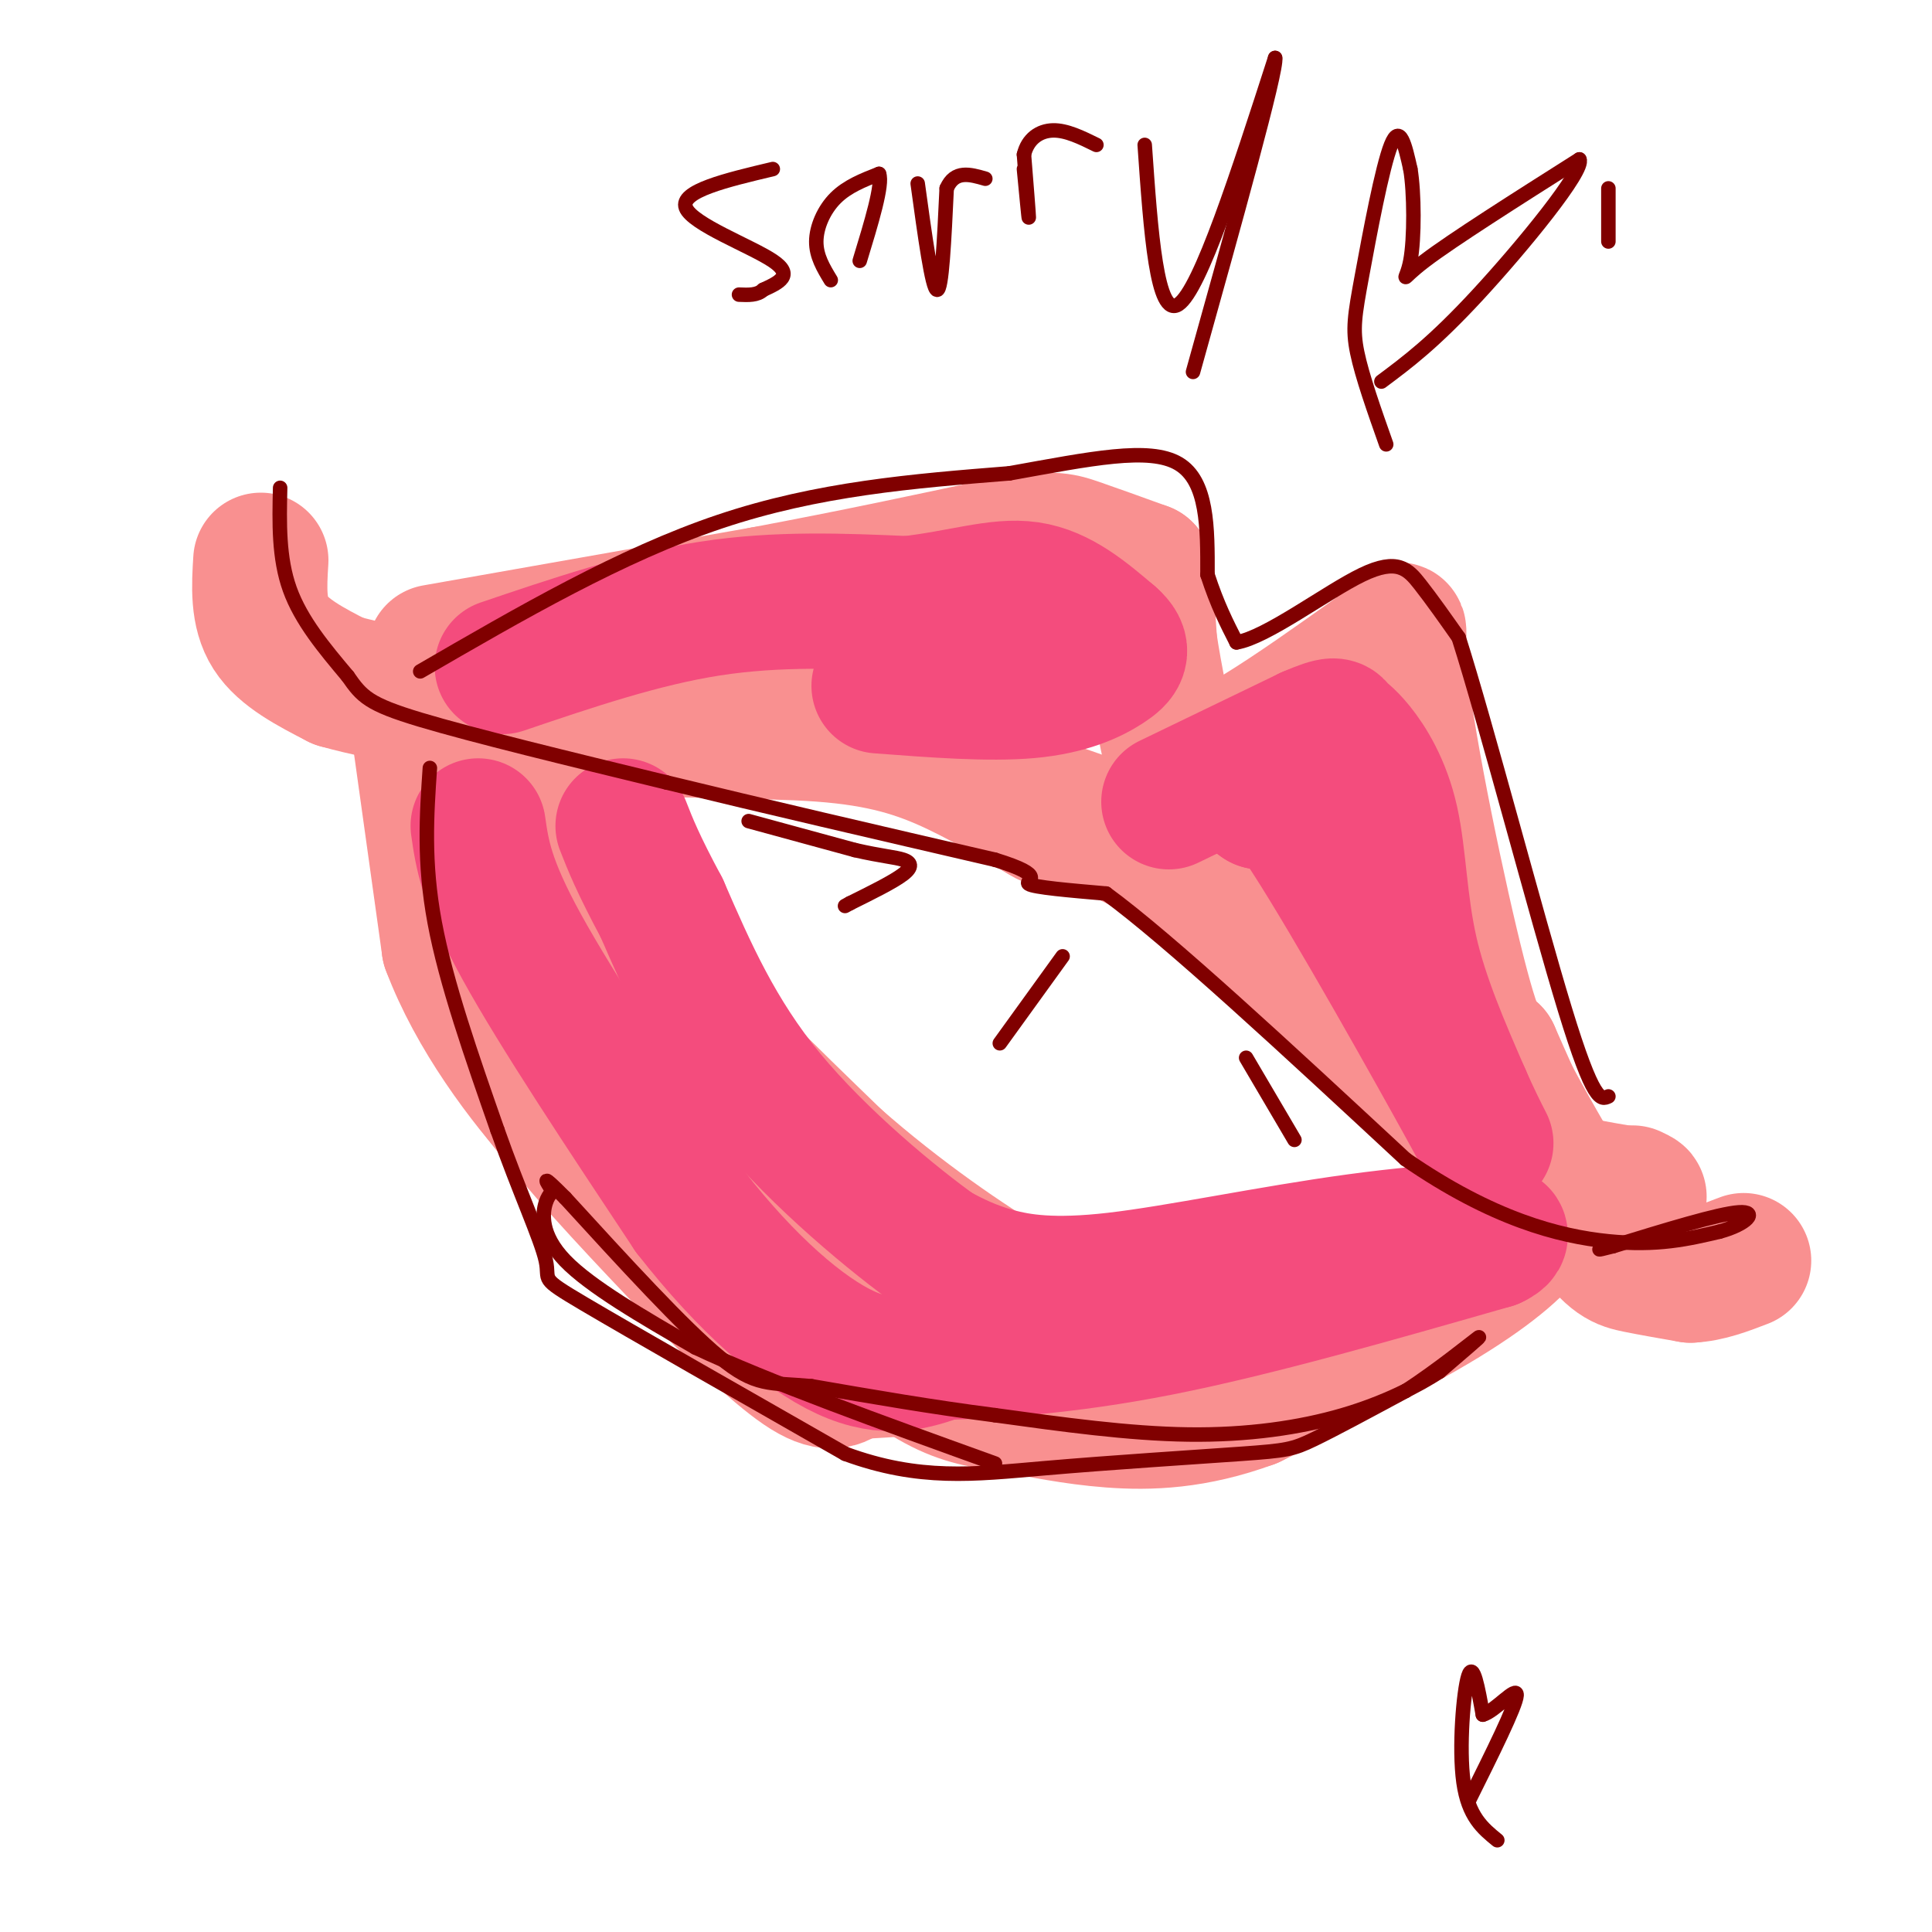 <svg viewBox='0 0 400 400' version='1.1' xmlns='http://www.w3.org/2000/svg' xmlns:xlink='http://www.w3.org/1999/xlink'><g fill='none' stroke='rgb(249,144,144)' stroke-width='28' stroke-linecap='round' stroke-linejoin='round'><path d='M54,116c-0.333,5.417 -0.667,10.833 2,15c2.667,4.167 8.333,7.083 14,10'/><path d='M70,141c11.000,3.167 31.500,6.083 52,9'/><path d='M122,150c17.518,1.590 35.314,1.065 48,2c12.686,0.935 20.262,3.329 28,7c7.738,3.671 15.640,8.620 18,10c2.360,1.380 -0.820,-0.810 -4,-3'/><path d='M212,166c4.222,0.867 16.778,4.533 28,11c11.222,6.467 21.111,15.733 31,25'/><path d='M271,202c8.500,7.167 14.250,12.583 20,18'/><path d='M291,220c5.911,6.667 10.689,14.333 18,19c7.311,4.667 17.156,6.333 27,8'/><path d='M336,247c4.833,1.333 3.417,0.667 2,0'/><path d='M90,135c0.000,0.000 68.000,-12.000 68,-12'/><path d='M158,123c19.500,-3.667 34.250,-6.833 49,-10'/><path d='M207,113c10.556,-1.778 12.444,-1.222 16,0c3.556,1.222 8.778,3.111 14,5'/><path d='M237,118c0.000,0.000 1.000,15.000 1,15'/><path d='M238,133c1.000,6.833 3.000,16.417 5,26'/><path d='M243,159c7.833,0.333 24.917,-11.833 42,-24'/><path d='M285,135c7.000,-5.798 3.500,-8.292 5,6c1.500,14.292 8.000,45.369 12,61c4.000,15.631 5.500,15.815 7,16'/><path d='M309,218c1.833,4.167 2.917,6.583 4,9'/><path d='M313,227c3.774,7.048 11.208,20.167 16,27c4.792,6.833 6.940,7.381 10,8c3.060,0.619 7.030,1.310 11,2'/><path d='M350,264c3.667,-0.167 7.333,-1.583 11,-3'/><path d='M87,153c0.000,0.000 6.000,43.000 6,43'/><path d='M93,196c5.286,14.071 15.500,27.750 24,37c8.500,9.250 15.286,14.071 24,19c8.714,4.929 19.357,9.964 30,15'/><path d='M93,158c-1.161,6.804 -2.321,13.607 -2,21c0.321,7.393 2.125,15.375 6,24c3.875,8.625 9.821,17.893 18,28c8.179,10.107 18.589,21.054 29,32'/><path d='M144,263c9.222,9.644 17.778,17.756 23,21c5.222,3.244 7.111,1.622 9,0'/><path d='M176,284c7.978,-0.311 23.422,-1.089 48,-7c24.578,-5.911 58.289,-16.956 92,-28'/><path d='M316,249c14.874,-4.750 6.059,-2.624 3,-1c-3.059,1.624 -0.362,2.745 -2,6c-1.638,3.255 -7.611,8.644 -18,15c-10.389,6.356 -25.195,13.678 -40,21'/><path d='M259,290c-11.722,4.314 -21.029,4.600 -29,4c-7.971,-0.600 -14.608,-2.085 -20,-3c-5.392,-0.915 -9.541,-1.262 -15,-4c-5.459,-2.738 -12.230,-7.869 -19,-13'/><path d='M176,274c-10.000,-11.500 -20.000,-23.000 -28,-35c-8.000,-12.000 -14.000,-24.500 -20,-37'/><path d='M128,202c-6.281,-15.836 -11.982,-36.925 -14,-43c-2.018,-6.075 -0.351,2.864 3,12c3.351,9.136 8.386,18.467 18,30c9.614,11.533 23.807,25.266 38,39'/><path d='M173,240c13.244,11.667 27.356,21.333 37,27c9.644,5.667 14.822,7.333 20,9'/></g>
<g fill='none' stroke='rgb(244,76,125)' stroke-width='28' stroke-linecap='round' stroke-linejoin='round'><path d='M99,171c0.833,5.833 1.667,11.667 9,25c7.333,13.333 21.167,34.167 35,55'/><path d='M143,251c11.667,15.000 23.333,25.000 32,29c8.667,4.000 14.333,2.000 20,0'/><path d='M195,280c10.044,-0.311 25.156,-1.089 45,-5c19.844,-3.911 44.422,-10.956 69,-18'/><path d='M309,257c7.003,-3.270 -9.989,-2.443 -28,0c-18.011,2.443 -37.041,6.504 -50,8c-12.959,1.496 -19.845,0.427 -25,-1c-5.155,-1.427 -8.577,-3.214 -12,-5'/><path d='M194,259c-8.667,-6.156 -24.333,-19.044 -35,-32c-10.667,-12.956 -16.333,-25.978 -22,-39'/><path d='M137,188c-5.000,-9.333 -6.500,-13.167 -8,-17'/><path d='M104,138c14.500,-4.917 29.000,-9.833 43,-12c14.000,-2.167 27.500,-1.583 41,-1'/><path d='M188,125c11.178,-1.267 18.622,-3.933 25,-3c6.378,0.933 11.689,5.467 17,10'/><path d='M230,132c2.988,2.595 1.958,4.083 -1,6c-2.958,1.917 -7.845,4.262 -16,5c-8.155,0.738 -19.577,-0.131 -31,-1'/><path d='M242,166c0.000,0.000 29.000,-14.000 29,-14'/><path d='M271,152c5.709,-2.481 5.480,-1.684 6,-1c0.520,0.684 1.789,1.256 4,4c2.211,2.744 5.365,7.662 7,15c1.635,7.338 1.753,17.097 4,27c2.247,9.903 6.624,19.952 11,30'/><path d='M303,227c3.774,8.631 7.708,15.208 1,3c-6.708,-12.208 -24.060,-43.202 -33,-57c-8.940,-13.798 -9.470,-10.399 -10,-7'/><path d='M261,166c-1.667,-1.167 -0.833,-0.583 0,0'/></g>
<g fill='none' stroke='rgb(128,0,0)' stroke-width='3' stroke-linecap='round' stroke-linejoin='round'><path d='M58,101c-0.167,7.250 -0.333,14.500 2,21c2.333,6.500 7.167,12.250 12,18'/><path d='M72,140c2.933,4.222 4.267,5.778 15,9c10.733,3.222 30.867,8.111 51,13'/><path d='M138,162c19.833,4.833 43.917,10.417 68,16'/><path d='M206,178c11.422,3.511 5.978,4.289 7,5c1.022,0.711 8.511,1.356 16,2'/><path d='M229,185c13.000,9.500 37.500,32.250 62,55'/><path d='M291,240c17.956,12.422 31.844,15.978 42,17c10.156,1.022 16.578,-0.489 23,-2'/><path d='M356,255c5.622,-1.511 8.178,-4.289 4,-4c-4.178,0.289 -15.089,3.644 -26,7'/><path d='M334,258c-4.500,1.167 -2.750,0.583 -1,0'/><path d='M87,139c20.833,-12.083 41.667,-24.167 62,-31c20.333,-6.833 40.167,-8.417 60,-10'/><path d='M209,98c16.844,-3.022 28.956,-5.578 35,-2c6.044,3.578 6.022,13.289 6,23'/><path d='M250,119c2.000,6.167 4.000,10.083 6,14'/><path d='M256,133c6.190,-0.988 18.667,-10.458 26,-14c7.333,-3.542 9.524,-1.155 12,2c2.476,3.155 5.238,7.077 8,11'/><path d='M302,132c5.733,18.022 16.067,57.578 22,77c5.933,19.422 7.467,18.711 9,18'/><path d='M89,159c-0.667,9.750 -1.333,19.500 1,32c2.333,12.500 7.667,27.750 13,43'/><path d='M103,234c4.440,12.595 9.042,22.583 10,27c0.958,4.417 -1.726,3.262 8,9c9.726,5.738 31.863,18.369 54,31'/><path d='M175,301c15.333,5.641 26.667,4.244 41,3c14.333,-1.244 31.667,-2.335 41,-3c9.333,-0.665 10.667,-0.904 15,-3c4.333,-2.096 11.667,-6.048 19,-10'/><path d='M291,288c6.644,-4.311 13.756,-10.089 15,-11c1.244,-0.911 -3.378,3.044 -8,7'/><path d='M298,284c-4.333,2.833 -11.167,6.417 -20,9c-8.833,2.583 -19.667,4.167 -32,4c-12.333,-0.167 -26.167,-2.083 -40,-4'/><path d='M206,293c-13.000,-1.667 -25.500,-3.833 -38,-6'/><path d='M168,287c-8.711,-0.800 -11.489,0.200 -19,-6c-7.511,-6.200 -19.756,-19.600 -32,-33'/><path d='M117,248c-5.592,-5.606 -3.571,-3.121 -3,-2c0.571,1.121 -0.308,0.879 -1,3c-0.692,2.121 -1.198,6.606 4,12c5.198,5.394 16.099,11.697 27,18'/><path d='M144,279c14.833,7.000 38.417,15.500 62,24'/><path d='M333,39c0.000,0.000 0.000,11.000 0,11'/><path d='M160,35c-9.644,2.289 -19.289,4.578 -18,8c1.289,3.422 13.511,7.978 18,11c4.489,3.022 1.244,4.511 -2,6'/><path d='M158,60c-1.167,1.167 -3.083,1.083 -5,1'/><path d='M172,58c-1.511,-2.489 -3.022,-4.978 -3,-8c0.022,-3.022 1.578,-6.578 4,-9c2.422,-2.422 5.711,-3.711 9,-5'/><path d='M182,36c0.833,2.167 -1.583,10.083 -4,18'/><path d='M190,38c1.500,10.917 3.000,21.833 4,22c1.000,0.167 1.500,-10.417 2,-21'/><path d='M196,39c1.667,-3.833 4.833,-2.917 8,-2'/><path d='M212,35c0.500,5.250 1.000,10.500 1,10c0.000,-0.500 -0.500,-6.750 -1,-13'/><path d='M212,32c0.778,-3.267 3.222,-4.933 6,-5c2.778,-0.067 5.889,1.467 9,3'/><path d='M237,30c1.250,18.000 2.500,36.000 7,33c4.500,-3.000 12.250,-27.000 20,-51'/><path d='M264,12c0.500,2.333 -8.250,33.667 -17,65'/><path d='M287,92c-2.494,-7.054 -4.988,-14.107 -6,-19c-1.012,-4.893 -0.542,-7.625 1,-16c1.542,-8.375 4.155,-22.393 6,-27c1.845,-4.607 2.923,0.196 4,5'/><path d='M292,35c0.821,4.821 0.875,14.375 0,19c-0.875,4.625 -2.679,4.321 3,0c5.679,-4.321 18.839,-12.661 32,-21'/><path d='M327,33c1.200,2.156 -11.800,18.044 -21,28c-9.200,9.956 -14.600,13.978 -20,18'/><path d='M155,170c0.000,0.000 22.000,6.000 22,6'/><path d='M177,176c5.536,1.274 8.375,1.458 10,2c1.625,0.542 2.036,1.440 0,3c-2.036,1.560 -6.518,3.780 -11,6'/><path d='M176,187c-1.833,1.000 -0.917,0.500 0,0'/><path d='M220,198c0.000,0.000 -13.000,18.000 -13,18'/><path d='M258,219c0.000,0.000 10.000,17.000 10,17'/><path d='M310,381c-3.000,-2.444 -6.000,-4.889 -7,-12c-1.000,-7.111 0.000,-18.889 1,-22c1.000,-3.111 2.000,2.444 3,8'/><path d='M307,355c2.467,-0.622 7.133,-6.178 7,-4c-0.133,2.178 -5.067,12.089 -10,22'/></g>
</svg>